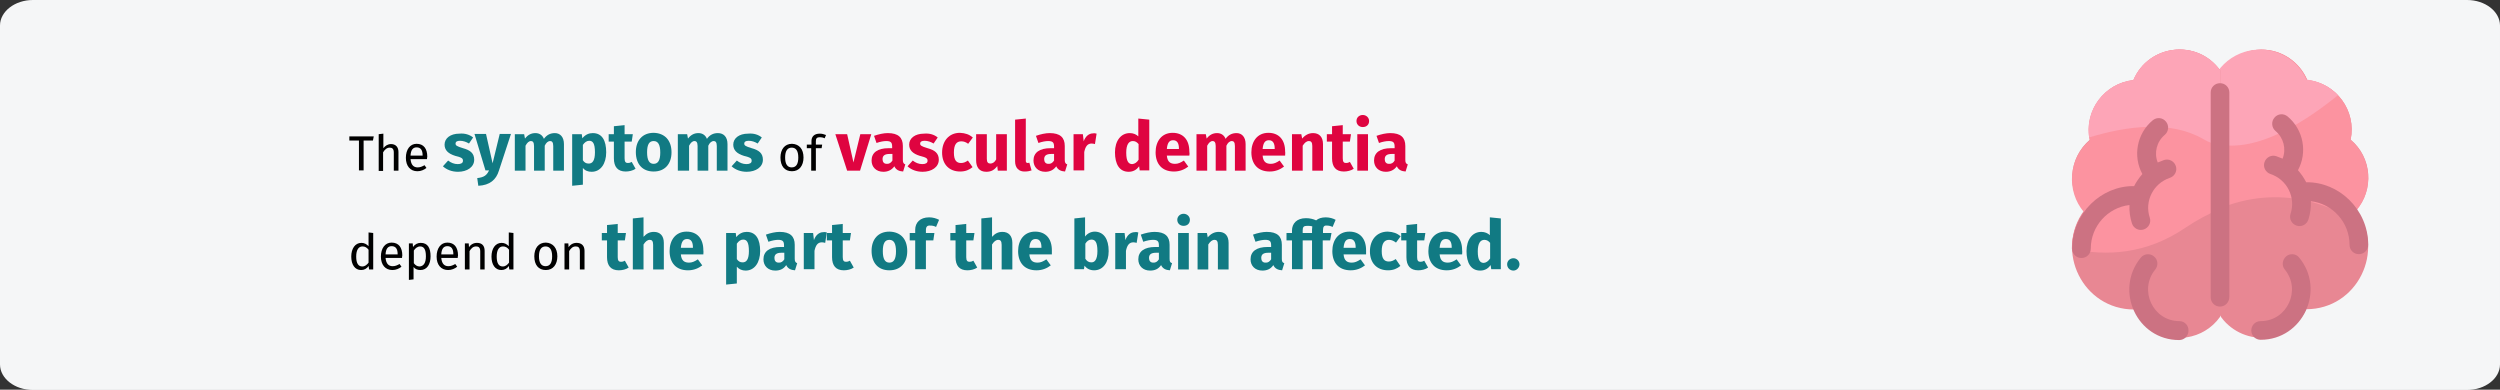 <?xml version="1.0" encoding="UTF-8"?>
<svg xmlns="http://www.w3.org/2000/svg" xmlns:xlink="http://www.w3.org/1999/xlink" version="1.0" id="Ebene_1" x="0px" y="0px" viewBox="0 0 911 142" style="enable-background:new 0 0 911 142;" xml:space="preserve">
<rect x="0" y="0" width="911" height="142" fill="#333333" stroke="none"/>
<style type="text/css">
	.st0{fill:#F5F6F7;}
	.st1{fill:#E88793;}
	.st2{fill:#FC93A0;}
	.st3{fill:#FDA5B7;}
	.st4{fill:#CC7282;}
	.st5{fill:none;}
	.st6{fill:#117A83;}
	.st7{fill:#DF0440;}
</style>
<g id="Page-1">
	<g id="vorlage" transform="translate(2, -98744)">
		<g id="vaskulaere-demenz-symptome" transform="translate(-2, 98744)">
			<g id="Mask">
				<path id="path-1" class="st0" d="M12,0h887c6.6,0,12,4.2,12,9.3v123.5c0,5.1-5.4,9.3-12,9.3H12c-6.6,0-12-4.2-12-9.3V9.3      C0,4.2,5.4,0,12,0z"></path>
				<g id="brain" transform="translate(754.975, 18.082)">
					<path id="Path_35_" class="st1" d="M101.6,32.8c2.2-10.6-5.3-20.6-15.8-21.7C83,4.5,76.5,0,69.1,0C59.1,0,51,8.2,51,18.2v68.6       c0,15.1,17.2,23.5,29,14.5c2.3-1.8,4.2-4.1,5.4-6.7c18.7,0,29-21.4,18.2-36.1C110.2,51,109.4,39.3,101.6,32.8L101.6,32.8z"></path>
					<path id="Path_36_" class="st2" d="M106.9,65c-0.7-2.3-1.8-4.4-3.3-6.3c6.6-7.6,5.7-19.3-2-25.8c2.2-10.7-5.3-20.7-15.8-21.8       C83,4.5,76.5,0,69.2,0c-10,0-18.1,8.2-18.1,18.2v40.9C73.8,48.4,94.5,55.7,106.9,65L106.9,65z"></path>
					<path id="Path_37_" class="st3" d="M68.5,0C58.3,0,50,8.1,50,18v15.5c14.2,5.5,32.7-5.3,47-16.9c-3-3.1-7-5.2-11.6-5.7       C82.7,4.4,76,0,68.5,0L68.5,0z"></path>
					<path id="Path_38_" class="st1" d="M54.1,7.6C45.7-4.1,28-1.9,22.5,11.1C12,12.2,4.4,22.2,6.6,32.8C-1.2,39.4-2,51,4.5,58.6       C-6.4,73.3,4,94.7,22.7,94.7c0.2,0,1.4,3.6,5.5,6.7c8.1,6.1,19.8,4.4,25.8-4L54.1,7.6L54.1,7.6z"></path>
					<path id="Path_39_" class="st2" d="M41.4,64.9c4.3-2.9,8.5-5.1,12.6-6.8V7.7c-8.4-11.8-26.1-9.6-31.6,3.5       C11.9,12.3,4.3,22.4,6.5,33.1c-7.8,6.6-8.6,18.4-2.1,26.1C1.6,63.1,0,67.7,0,72.6C12.4,75.3,27,74.7,41.4,64.9L41.4,64.9z"></path>
					<path id="Path_40_" class="st3" d="M22.4,11.1C12.2,12.2,4.7,21.6,6.3,32c14.1-4.3,29.9-6.2,41.6,0.6c2,1.2,4.1,1.9,6.2,2.4       V7.6C45.7-4.1,27.9-1.9,22.4,11.1z"></path>
					<g id="Group_2_" transform="translate(0.1, 12.235)">
						<path id="Path_41_" class="st4" d="M39.1,86.7c-9.7,0-14.9-11.4-8.8-18.8c1.2-1.5,1-3.6-0.5-4.8c-1.4-1.2-3.6-1-4.8,0.5        c-9.7,11.9-1.4,30,14,30c1.9,0,3.4-1.5,3.4-3.4C42.5,88.3,41,86.7,39.1,86.7z"></path>
						<path id="Path_42_" class="st4" d="M21.8,51.1c0.6,1.8,2.5,2.8,4.3,2.2c1.8-0.6,2.8-2.5,2.2-4.3c-2-6,1.3-12.5,7.3-14.5        c1.8-0.6,2.8-2.5,2.2-4.3c-0.6-1.8-2.5-2.8-4.3-2.2c-0.8,0.3-1.5,0.6-2.3,0.9c-1.4-3.5-0.4-7.6,2.6-10.1        c1.4-1.2,1.6-3.4,0.4-4.8c-1.2-1.5-3.3-1.7-4.8-0.5c-5.9,4.9-7.3,13.2-3.8,19.6c-1.2,1.4-2.2,2.8-3,4.4        C10.7,37.3,0,47.4,0,60.3c0,1.9,1.5,3.4,3.4,3.4s3.4-1.5,3.4-3.4c0-8.2,6.2-15,14.1-15.9C20.8,46.7,21.1,48.9,21.8,51.1        L21.8,51.1z"></path>
						<path id="Path_42_-Copy" class="st4" d="M86.1,49.7c-0.6,1.8-2.5,2.8-4.3,2.2c-1.8-0.6-2.8-2.5-2.2-4.3c2-6-1.3-12.5-7.3-14.5        c-1.8-0.6-2.8-2.5-2.2-4.3s2.5-2.8,4.3-2.2c0.8,0.3,1.5,0.6,2.3,0.9c1.4-3.5,0.4-7.6-2.6-10.1c-1.4-1.2-1.6-3.4-0.4-4.8        c1.2-1.5,3.3-1.7,4.8-0.5c5.9,4.9,7.3,13.2,3.8,19.6c1.2,1.4,2.2,2.8,3,4.4c11.9-0.2,22.6,9.9,22.6,22.8        c0,1.9-1.5,3.4-3.4,3.4s-3.4-1.5-3.4-3.4c0-8.2-6.2-15-14.1-15.9C87.1,45.3,86.8,47.5,86.1,49.7L86.1,49.7z"></path>
						<path id="Path_43_" class="st4" d="M78,63.1c-1.4,1.2-1.7,3.4-0.5,4.8c6.1,7.4,0.9,18.8-8.8,18.8c-1.9,0-3.4,1.5-3.4,3.4        s1.5,3.4,3.4,3.4c15.4,0,23.8-18.2,14-30C81.6,62.1,79.4,61.9,78,63.1L78,63.1z"></path>
						<line id="Path_44_" class="st5" x1="53.9" y1="3.4" x2="53.9" y2="78"></line>
						<path id="Path_45_" class="st4" d="M53.9,81.4c-1.9,0-3.4-1.5-3.4-3.4V3.4C50.5,1.5,52,0,53.9,0c1.9,0,3.4,1.5,3.4,3.4v74.5        C57.3,79.8,55.8,81.4,53.9,81.4L53.9,81.4z"></path>
					</g>
				</g>
			</g>
		</g>
	</g>
</g>
<g>
	<g>
		<path d="M135.9,51.2h-3.4v10.9h-1.7V51.2h-3.5v-1.5h8.9L135.9,51.2z"></path>
		<path d="M145.2,55.4v6.8h-1.7v-6.6c0-1.4-0.6-1.8-1.5-1.8c-1,0-1.8,0.7-2.4,1.7v6.8H138V48.9l1.7-0.2V54c0.7-0.9,1.6-1.5,2.8-1.5    C144.2,52.5,145.2,53.6,145.2,55.4z"></path>
		<path d="M155.6,58h-6c0.2,2.2,1.2,3,2.6,3c0.9,0,1.6-0.3,2.5-0.8l0.7,1c-0.9,0.7-2,1.2-3.3,1.2c-2.6,0-4.2-1.9-4.2-4.9    c0-3,1.5-5.1,3.9-5.1c2.6,0,3.9,1.8,3.9,4.7C155.6,57.5,155.6,57.8,155.6,58z M154,56.6c0-1.9-0.7-2.9-2.2-2.9    c-1.3,0-2.1,0.9-2.2,3h4.4V56.6z"></path>
		<path class="st6" d="M172.4,50.1l-1.5,2.2c-1-0.6-2.1-1-3.3-1c-1.1,0-1.6,0.4-1.6,1c0,0.7,0.4,1,2.7,1.7c2.6,0.7,4.1,1.8,4.1,4.2    c0,2.7-2.6,4.4-5.9,4.4c-2.3,0-4.2-0.8-5.5-2l1.9-2.1c1,0.8,2.2,1.3,3.5,1.3c1.2,0,1.9-0.4,1.9-1.2c0-0.9-0.4-1.2-2.8-1.8    c-2.6-0.8-3.9-2.1-3.9-4.1c0-2.3,2.1-4,5.4-4C169.4,48.5,171.2,49.1,172.4,50.1z"></path>
		<path class="st6" d="M181.8,62.2c-1,3.3-3.3,5.3-7.5,5.5l-0.4-2.8c2.6-0.3,3.5-1.1,4.3-2.8h-1.3l-4-13.3h4.2l2.4,10.7l2.6-10.7    h4.1L181.8,62.2z"></path>
		<path class="st6" d="M205.5,52.5v9.7h-3.9v-9c0-1.4-0.5-1.8-1.1-1.8c-0.8,0-1.5,0.6-2,1.7v9.1h-3.9v-9c0-1.4-0.5-1.8-1.1-1.8    c-0.8,0-1.4,0.6-2,1.7v9.1h-3.9V48.9h3.4l0.3,1.6c1-1.3,2.2-2,3.8-2c1.5,0,2.6,0.8,3.1,2.1c1-1.4,2.3-2.1,4-2.1    C204.1,48.5,205.5,49.9,205.5,52.5z"></path>
		<path class="st6" d="M220.9,55.5c0,4.1-2,7.1-5.3,7.1c-1.3,0-2.4-0.4-3.2-1.4v6.1l-3.9,0.4V48.9h3.5l0.2,1.5    c1.1-1.4,2.5-1.9,3.8-1.9C219.4,48.5,220.9,51.2,220.9,55.5z M216.8,55.5c0-3.3-0.8-4.2-2.1-4.2c-0.9,0-1.7,0.6-2.3,1.5v5.6    c0.5,0.8,1.2,1.2,2,1.2C215.9,59.7,216.8,58.5,216.8,55.5z"></path>
		<path class="st6" d="M231.6,61.5c-1,0.7-2.4,1-3.6,1c-2.9,0-4.3-1.7-4.3-4.8v-6.1h-1.9v-2.7h1.9V46l3.9-0.4v3.3h3l-0.4,2.7h-2.6    v6.1c0,1.3,0.4,1.7,1.2,1.7c0.5,0,0.9-0.1,1.4-0.4L231.6,61.5z"></path>
		<path class="st6" d="M244.7,55.5c0,4.2-2.4,7-6.5,7c-4,0-6.5-2.6-6.5-7.1c0-4.2,2.4-7,6.5-7C242.2,48.5,244.7,51.1,244.7,55.5z     M235.8,55.5c0,2.9,0.8,4.2,2.4,4.2s2.4-1.3,2.4-4.1c0-2.9-0.8-4.2-2.4-4.2S235.8,52.6,235.8,55.5z"></path>
		<path class="st6" d="M265.1,52.5v9.7h-3.9v-9c0-1.4-0.5-1.8-1.1-1.8c-0.8,0-1.5,0.6-2,1.7v9.1h-3.9v-9c0-1.4-0.5-1.8-1.1-1.8    c-0.8,0-1.4,0.6-2,1.7v9.1H247V48.9h3.4l0.3,1.6c1-1.3,2.2-2,3.8-2c1.5,0,2.6,0.8,3.1,2.1c1-1.4,2.3-2.1,4-2.1    C263.7,48.5,265.1,49.9,265.1,52.5z"></path>
		<path class="st6" d="M277.6,50.1l-1.5,2.2c-1-0.6-2.1-1-3.3-1c-1.1,0-1.6,0.4-1.6,1c0,0.7,0.4,1,2.7,1.7c2.6,0.7,4.1,1.8,4.1,4.2    c0,2.7-2.6,4.4-5.9,4.4c-2.3,0-4.2-0.8-5.5-2l1.9-2.1c1,0.8,2.2,1.3,3.5,1.3c1.2,0,1.9-0.4,1.9-1.2c0-0.9-0.4-1.2-2.8-1.8    c-2.6-0.8-3.9-2.1-3.9-4.1c0-2.3,2.1-4,5.4-4C274.7,48.5,276.4,49.1,277.6,50.1z"></path>
		<path d="M292.8,57.4c0,2.9-1.5,5-4.2,5c-2.7,0-4.2-1.9-4.2-5c0-2.9,1.5-5,4.2-5C291.3,52.5,292.8,54.4,292.8,57.4z M286.1,57.4    c0,2.5,0.9,3.6,2.4,3.6c1.6,0,2.4-1.2,2.4-3.6c0-2.5-0.9-3.6-2.4-3.6C287,53.8,286.1,54.9,286.1,57.4z"></path>
		<path d="M297.3,51.4v1.3h2.3l-0.2,1.3h-2.1v8.2h-1.7v-8.2H294v-1.3h1.7v-1.3c0-1.6,1-2.7,3-2.7c0.9,0,1.5,0.2,2.3,0.5l-0.5,1.2    c-0.6-0.3-1.2-0.4-1.7-0.4C297.7,50,297.3,50.4,297.3,51.4z"></path>
		<path class="st7" d="M313.4,62.2h-4.7l-4.3-13.3h4.3l2.3,10.3l2.5-10.3h4L313.4,62.2z"></path>
		<path class="st7" d="M329.9,59.9l-0.8,2.6c-1.5-0.1-2.6-0.6-3.2-1.9c-1,1.4-2.4,2-4,2c-2.6,0-4.3-1.7-4.3-4.1    c0-2.9,2.2-4.5,6.2-4.5h1.3v-0.6c0-1.6-0.6-2-2.2-2c-0.8,0-2.1,0.2-3.5,0.7l-0.9-2.6c1.7-0.6,3.5-1,5-1c3.8,0,5.5,1.6,5.5,4.7v5.1    C329,59.3,329.3,59.7,329.9,59.9z M325.2,58.5v-2.4h-1c-1.8,0-2.6,0.6-2.6,1.9c0,1,0.5,1.7,1.5,1.7    C324,59.8,324.7,59.3,325.2,58.5z"></path>
		<path class="st7" d="M341.7,50.1l-1.5,2.2c-1-0.6-2.1-1-3.3-1c-1.1,0-1.6,0.4-1.6,1c0,0.7,0.4,1,2.7,1.7c2.6,0.7,4.1,1.8,4.1,4.2    c0,2.7-2.6,4.4-5.9,4.4c-2.3,0-4.2-0.8-5.5-2l1.9-2.1c1,0.8,2.2,1.3,3.5,1.3c1.2,0,1.9-0.4,1.9-1.2c0-0.9-0.4-1.2-2.8-1.8    c-2.6-0.8-3.9-2.1-3.9-4.1c0-2.3,2.1-4,5.4-4C338.8,48.5,340.5,49.1,341.7,50.1z"></path>
		<path class="st7" d="M354.5,50.1l-1.7,2.3c-0.8-0.6-1.6-0.9-2.5-0.9c-1.7,0-2.7,1.1-2.7,4.1c0,2.9,1,3.8,2.6,3.8    c0.9,0,1.6-0.3,2.5-0.9l1.7,2.4c-1.2,1-2.6,1.6-4.5,1.6c-4.1,0-6.6-2.7-6.6-6.9c0-4.2,2.5-7.2,6.5-7.2    C351.8,48.5,353.2,49,354.5,50.1z"></path>
		<path class="st7" d="M367,62.2h-3.4l-0.2-1.7c-1,1.4-2.2,2.1-4,2.1c-2.5,0-3.7-1.6-3.7-4.2v-9.5h3.9v9c0,1.3,0.5,1.7,1.3,1.7    c0.8,0,1.6-0.5,2.1-1.5v-9.2h3.9V62.2z"></path>
		<path class="st7" d="M369.9,58.8V43.6l3.9-0.4v15.4c0,0.5,0.2,0.8,0.7,0.8c0.2,0,0.5-0.1,0.6-0.1l0.8,2.8    c-0.6,0.2-1.4,0.4-2.4,0.4C371.3,62.6,369.9,61.2,369.9,58.8z"></path>
		<path class="st7" d="M388.9,59.9l-0.8,2.6c-1.5-0.1-2.6-0.6-3.2-1.9c-1,1.4-2.4,2-4,2c-2.6,0-4.3-1.7-4.3-4.1    c0-2.9,2.2-4.5,6.2-4.5h1.3v-0.6c0-1.6-0.6-2-2.2-2c-0.8,0-2.1,0.2-3.5,0.7l-0.9-2.6c1.7-0.6,3.5-1,5-1c3.8,0,5.5,1.6,5.5,4.7v5.1    C388,59.3,388.3,59.7,388.9,59.9z M384.1,58.5v-2.4h-1c-1.8,0-2.6,0.6-2.6,1.9c0,1,0.5,1.7,1.5,1.7    C382.9,59.8,383.6,59.3,384.1,58.5z"></path>
		<path class="st7" d="M399.6,48.7l-0.6,3.8c-0.4-0.1-0.8-0.2-1.2-0.2c-1.6,0-2.3,1.2-2.7,3.1v6.7h-3.9V48.9h3.4l0.3,2.6    c0.6-1.8,1.9-2.9,3.4-2.9C398.8,48.5,399.2,48.6,399.6,48.7z"></path>
		<path class="st7" d="M418.8,43.6v18.5h-3.5l-0.2-1.5c-0.8,1.1-2,2-3.8,2c-3.4,0-5-2.8-5-7.1c0-4.1,2.1-7,5.4-7    c1.3,0,2.4,0.5,3.1,1.2v-6.5L418.8,43.6z M414.9,58.2v-5.7c-0.6-0.7-1.2-1.1-2.1-1.1c-1.4,0-2.4,1.2-2.4,4.2    c0,3.3,0.9,4.2,2.2,4.2C413.5,59.7,414.3,59.2,414.9,58.2z"></path>
		<path class="st7" d="M433.4,56.7h-8.2c0.2,2.4,1.4,3,3,3c1.1,0,2-0.4,3.2-1.2l1.6,2.2c-1.3,1-3,1.8-5.2,1.8c-4.4,0-6.7-2.8-6.7-7    c0-4,2.2-7.1,6.2-7.1c3.8,0,6.1,2.5,6.1,6.8C433.5,55.7,433.5,56.3,433.4,56.7z M429.6,54.1c0-1.8-0.6-3-2.1-3    c-1.3,0-2.1,0.8-2.3,3.2h4.4V54.1z"></path>
		<path class="st7" d="M453.9,52.5v9.7h-3.9v-9c0-1.4-0.5-1.8-1.1-1.8c-0.8,0-1.5,0.6-2,1.7v9.1h-3.9v-9c0-1.4-0.5-1.8-1.1-1.8    c-0.8,0-1.4,0.6-2,1.7v9.1h-3.9V48.9h3.4l0.3,1.6c1-1.3,2.2-2,3.8-2c1.5,0,2.6,0.8,3.1,2.1c1-1.4,2.3-2.1,4-2.1    C452.5,48.5,453.9,49.9,453.9,52.5z"></path>
		<path class="st7" d="M468.3,56.7h-8.2c0.2,2.4,1.4,3,3,3c1.1,0,2-0.4,3.2-1.2l1.6,2.2c-1.3,1-3,1.8-5.2,1.8c-4.4,0-6.7-2.8-6.7-7    c0-4,2.2-7.1,6.2-7.1c3.8,0,6.1,2.5,6.1,6.8C468.4,55.7,468.3,56.3,468.3,56.7z M464.5,54.1c0-1.8-0.6-3-2.1-3    c-1.3,0-2.1,0.8-2.3,3.2h4.4V54.1z"></path>
		<path class="st7" d="M482.1,52.5v9.7h-3.9v-9c0-1.4-0.5-1.8-1.2-1.8c-0.9,0-1.6,0.6-2.3,1.7v9.1h-3.9V48.9h3.4l0.3,1.6    c1.1-1.3,2.4-2,4-2C480.7,48.5,482.1,49.9,482.1,52.5z"></path>
		<path class="st7" d="M493.3,61.5c-1,0.7-2.4,1-3.6,1c-2.9,0-4.3-1.7-4.3-4.8v-6.1h-1.9v-2.7h1.9V46l3.9-0.4v3.3h3l-0.4,2.7h-2.6    v6.1c0,1.3,0.4,1.7,1.2,1.7c0.5,0,0.9-0.1,1.4-0.4L493.3,61.5z"></path>
		<path class="st7" d="M498.9,44.1c0,1.3-0.9,2.2-2.3,2.2c-1.4,0-2.3-1-2.3-2.2c0-1.3,1-2.2,2.3-2.2    C497.9,41.9,498.9,42.9,498.9,44.1z M498.5,62.2h-3.9V48.9h3.9V62.2z"></path>
		<path class="st7" d="M513,59.9l-0.8,2.6c-1.5-0.1-2.6-0.6-3.2-1.9c-1,1.4-2.4,2-4,2c-2.6,0-4.3-1.7-4.3-4.1c0-2.9,2.2-4.5,6.2-4.5    h1.3v-0.6c0-1.6-0.6-2-2.2-2c-0.8,0-2.1,0.2-3.5,0.7l-0.9-2.6c1.7-0.6,3.5-1,5-1c3.8,0,5.5,1.6,5.5,4.7v5.1    C512.1,59.3,512.4,59.7,513,59.9z M508.2,58.5v-2.4h-1c-1.8,0-2.6,0.6-2.6,1.9c0,1,0.5,1.7,1.5,1.7    C507,59.8,507.8,59.3,508.2,58.5z"></path>
		<path d="M136,84.9v13.3h-1.5l-0.2-1.3c-0.6,1-1.6,1.5-2.7,1.5c-2.3,0-3.6-2-3.6-4.9c0-2.9,1.4-5,3.7-5c1.1,0,1.9,0.5,2.6,1.2v-5    L136,84.9z M134.3,95.7V91c-0.6-0.8-1.3-1.2-2.2-1.2c-1.4,0-2.3,1.2-2.3,3.7c0,2.5,0.8,3.6,2.2,3.6    C133,97.1,133.7,96.5,134.3,95.7z"></path>
		<path d="M146.5,94h-6c0.2,2.2,1.2,3,2.6,3c0.9,0,1.6-0.3,2.5-0.8l0.7,1c-0.9,0.7-2,1.2-3.3,1.2c-2.6,0-4.2-1.9-4.2-4.9    c0-3,1.5-5.1,3.9-5.1c2.6,0,3.9,1.8,3.9,4.7C146.5,93.5,146.5,93.8,146.5,94z M144.9,92.6c0-1.9-0.7-2.9-2.2-2.9    c-1.3,0-2.1,0.9-2.2,3h4.4V92.6z"></path>
		<path d="M156.9,93.4c0,2.9-1.3,5-3.7,5c-1,0-1.9-0.3-2.5-1.1v4.5l-1.7,0.2V88.7h1.4l0.1,1.3c0.7-1,1.7-1.5,2.8-1.5    C155.9,88.5,156.9,90.4,156.9,93.4z M155.2,93.4c0-2.5-0.7-3.6-2.1-3.6c-1,0-1.8,0.7-2.3,1.5v4.6c0.5,0.7,1.2,1.2,2.1,1.2    C154.3,97,155.2,95.9,155.2,93.4z"></path>
		<path d="M166.8,94h-6c0.2,2.2,1.2,3,2.6,3c0.9,0,1.6-0.3,2.5-0.8l0.7,1c-0.9,0.7-2,1.2-3.3,1.2c-2.6,0-4.2-1.9-4.2-4.9    c0-3,1.5-5.1,3.9-5.1c2.6,0,3.9,1.8,3.9,4.7C166.8,93.5,166.8,93.8,166.8,94z M165.2,92.6c0-1.9-0.7-2.9-2.2-2.9    c-1.3,0-2.1,0.9-2.2,3h4.4V92.6z"></path>
		<path d="M176.6,91.4v6.8H175v-6.6c0-1.4-0.6-1.8-1.5-1.8c-1.1,0-1.8,0.7-2.4,1.7v6.7h-1.7v-9.5h1.4l0.1,1.4c0.6-1,1.7-1.6,2.9-1.6    C175.6,88.5,176.6,89.5,176.6,91.4z"></path>
		<path d="M187.1,84.9v13.3h-1.5l-0.2-1.3c-0.6,1-1.6,1.5-2.7,1.5c-2.3,0-3.6-2-3.6-4.9c0-2.9,1.4-5,3.7-5c1.1,0,1.9,0.5,2.6,1.2v-5    L187.1,84.9z M185.5,95.7V91c-0.6-0.8-1.3-1.2-2.2-1.2c-1.4,0-2.3,1.2-2.3,3.7c0,2.5,0.8,3.6,2.2,3.6    C184.2,97.1,184.9,96.5,185.5,95.7z"></path>
		<path d="M203.1,93.4c0,2.9-1.5,5-4.2,5c-2.7,0-4.2-1.9-4.2-5c0-2.9,1.5-5,4.2-5C201.5,88.5,203.1,90.4,203.1,93.4z M196.4,93.4    c0,2.5,0.9,3.6,2.4,3.6c1.6,0,2.4-1.2,2.4-3.6c0-2.5-0.9-3.6-2.4-3.6C197.3,89.8,196.4,90.9,196.4,93.4z"></path>
		<path d="M213,91.4v6.8h-1.7v-6.6c0-1.4-0.6-1.8-1.5-1.8c-1.1,0-1.8,0.7-2.4,1.7v6.7h-1.7v-9.5h1.4l0.1,1.4c0.6-1,1.7-1.6,2.9-1.6    C211.9,88.5,213,89.5,213,91.4z"></path>
		<path class="st6" d="M229.1,97.5c-1,0.7-2.4,1-3.6,1c-2.9,0-4.3-1.7-4.3-4.8v-6.1h-1.9v-2.7h1.9V82l3.9-0.4v3.3h3l-0.4,2.7h-2.6    v6.1c0,1.3,0.4,1.7,1.2,1.7c0.5,0,0.9-0.1,1.4-0.4L229.1,97.5z"></path>
		<path class="st6" d="M241.9,88.5v9.7h-3.9v-9c0-1.4-0.5-1.8-1.2-1.8c-0.9,0-1.6,0.6-2.3,1.7v9.1h-3.9V79.6l3.9-0.4v7.1    c1.1-1.2,2.2-1.8,3.8-1.8C240.5,84.5,241.9,85.9,241.9,88.5z"></path>
		<path class="st6" d="M256.3,92.7h-8.2c0.2,2.4,1.4,3,3,3c1.1,0,2-0.4,3.2-1.2l1.6,2.2c-1.3,1-3,1.8-5.2,1.8c-4.4,0-6.7-2.8-6.7-7    c0-4,2.2-7.1,6.2-7.1c3.8,0,6.1,2.5,6.1,6.8C256.4,91.7,256.3,92.3,256.3,92.7z M252.5,90.1c0-1.8-0.6-3-2.1-3    c-1.3,0-2.1,0.8-2.3,3.2h4.4V90.1z"></path>
		<path class="st6" d="M277,91.5c0,4.1-2,7.1-5.3,7.1c-1.3,0-2.4-0.5-3.2-1.4v6.1l-3.9,0.4V84.9h3.5l0.2,1.5    c1.1-1.4,2.5-1.9,3.8-1.9C275.5,84.5,277,87.2,277,91.5z M272.9,91.5c0-3.3-0.8-4.2-2.1-4.2c-0.9,0-1.7,0.6-2.3,1.5v5.6    c0.5,0.8,1.2,1.2,2,1.2C272,95.7,272.9,94.5,272.9,91.5z"></path>
		<path class="st6" d="M290.5,95.9l-0.8,2.6c-1.5-0.1-2.6-0.6-3.2-1.9c-1,1.5-2.4,2-4,2c-2.6,0-4.3-1.7-4.3-4.1    c0-2.9,2.2-4.5,6.2-4.5h1.3v-0.6c0-1.6-0.6-2-2.2-2c-0.8,0-2.1,0.2-3.5,0.7l-0.9-2.6c1.7-0.6,3.5-1,5-1c3.8,0,5.5,1.6,5.5,4.7v5.1    C289.6,95.3,289.9,95.7,290.5,95.9z M285.8,94.5v-2.4h-1c-1.8,0-2.6,0.6-2.6,1.9c0,1,0.5,1.7,1.5,1.7    C284.6,95.8,285.3,95.3,285.8,94.5z"></path>
		<path class="st6" d="M301.3,84.7l-0.6,3.8c-0.4-0.1-0.8-0.2-1.2-0.2c-1.6,0-2.3,1.2-2.7,3.1v6.7h-3.9V84.9h3.4l0.3,2.6    c0.6-1.8,1.9-2.9,3.4-2.9C300.5,84.5,300.8,84.6,301.3,84.7z"></path>
		<path class="st6" d="M311.1,97.5c-1,0.7-2.4,1-3.6,1c-2.9,0-4.3-1.7-4.3-4.8v-6.1h-1.9v-2.7h1.9V82l3.9-0.4v3.3h3l-0.4,2.7h-2.6    v6.1c0,1.3,0.4,1.7,1.2,1.7c0.5,0,0.9-0.1,1.4-0.4L311.1,97.5z"></path>
		<path class="st6" d="M330.6,91.5c0,4.2-2.4,7-6.5,7c-4,0-6.5-2.6-6.5-7.1c0-4.2,2.4-7,6.5-7C328.2,84.5,330.6,87.1,330.6,91.5z     M321.7,91.5c0,2.9,0.8,4.2,2.4,4.2s2.4-1.3,2.4-4.1c0-2.9-0.8-4.2-2.4-4.2S321.7,88.6,321.7,91.5z"></path>
		<path class="st6" d="M337.4,83.9v1h3.1l-0.4,2.7h-2.7v10.5h-3.9V87.6h-2v-2.7h2v-1.2c0-2.5,1.7-4.5,5.1-4.5c1.4,0,2.6,0.4,3.6,0.9    l-1.1,2.6c-0.7-0.4-1.5-0.5-2.1-0.5C337.9,82.1,337.4,82.6,337.4,83.9z"></path>
		<path class="st6" d="M356.1,97.5c-1,0.7-2.4,1-3.6,1c-2.9,0-4.3-1.7-4.3-4.8v-6.1h-1.9v-2.7h1.9V82l3.9-0.4v3.3h3l-0.4,2.7h-2.6    v6.1c0,1.3,0.4,1.7,1.2,1.7c0.5,0,0.9-0.1,1.4-0.4L356.1,97.5z"></path>
		<path class="st6" d="M368.9,88.5v9.7h-3.9v-9c0-1.4-0.5-1.8-1.2-1.8c-0.9,0-1.6,0.6-2.3,1.7v9.1h-3.9V79.6l3.9-0.4v7.1    c1.1-1.2,2.2-1.8,3.8-1.8C367.5,84.5,368.9,85.9,368.9,88.5z"></path>
		<path class="st6" d="M383.3,92.7h-8.2c0.2,2.4,1.4,3,3,3c1.1,0,2-0.4,3.2-1.2l1.6,2.2c-1.3,1-3,1.8-5.2,1.8c-4.4,0-6.7-2.8-6.7-7    c0-4,2.2-7.1,6.2-7.1c3.8,0,6.1,2.5,6.1,6.8C383.3,91.7,383.3,92.3,383.3,92.7z M379.5,90.1c0-1.8-0.6-3-2.1-3    c-1.3,0-2.1,0.8-2.3,3.2h4.4V90.1z"></path>
		<path class="st6" d="M404,91.5c0,4.1-2,7-5.3,7c-1.5,0-2.7-0.6-3.5-1.7l-0.2,1.3h-3.5V79.6l3.9-0.4v7c0.8-1.1,2.1-1.8,3.6-1.8    C402.2,84.5,404,87.1,404,91.5z M399.9,91.5c0-3.4-0.9-4.2-2.2-4.2c-0.9,0-1.7,0.6-2.2,1.5v5.5c0.5,0.8,1.2,1.3,2.1,1.3    C398.9,95.7,399.9,94.6,399.9,91.5z"></path>
		<path class="st6" d="M414.8,84.7l-0.6,3.8c-0.4-0.1-0.8-0.2-1.2-0.2c-1.6,0-2.3,1.2-2.7,3.1v6.7h-3.9V84.9h3.4l0.3,2.6    c0.6-1.8,1.9-2.9,3.4-2.9C414,84.5,414.4,84.6,414.8,84.7z"></path>
		<path class="st6" d="M427.1,95.9l-0.8,2.6c-1.5-0.1-2.6-0.6-3.2-1.9c-1,1.5-2.4,2-4,2c-2.6,0-4.3-1.7-4.3-4.1    c0-2.9,2.2-4.5,6.2-4.5h1.3v-0.6c0-1.6-0.6-2-2.2-2c-0.8,0-2.1,0.2-3.5,0.7l-0.9-2.6c1.7-0.6,3.5-1,5-1c3.8,0,5.5,1.6,5.5,4.7v5.1    C426.2,95.3,426.4,95.7,427.1,95.9z M422.3,94.5v-2.4h-1c-1.8,0-2.6,0.6-2.6,1.9c0,1,0.5,1.7,1.5,1.7    C421.1,95.8,421.8,95.3,422.3,94.5z"></path>
		<path class="st6" d="M433.6,80.1c0,1.3-0.9,2.2-2.3,2.2c-1.4,0-2.3-1-2.3-2.2s1-2.2,2.3-2.2C432.6,77.9,433.6,78.9,433.6,80.1z     M433.2,98.2h-3.9V84.9h3.9V98.2z"></path>
		<path class="st6" d="M447.7,88.5v9.7h-3.9v-9c0-1.4-0.5-1.8-1.2-1.8c-0.9,0-1.6,0.6-2.3,1.7v9.1h-3.9V84.9h3.4l0.3,1.6    c1.1-1.3,2.4-2,4-2C446.4,84.5,447.7,85.9,447.7,88.5z"></path>
		<path class="st6" d="M468,95.9l-0.8,2.6c-1.5-0.1-2.6-0.6-3.2-1.9c-1,1.5-2.4,2-4,2c-2.6,0-4.3-1.7-4.3-4.1c0-2.9,2.2-4.5,6.2-4.5    h1.3v-0.6c0-1.6-0.6-2-2.2-2c-0.8,0-2.1,0.2-3.5,0.7l-0.9-2.6c1.7-0.6,3.5-1,5-1c3.8,0,5.5,1.6,5.5,4.7v5.1    C467.1,95.3,467.3,95.7,468,95.9z M463.2,94.5v-2.4h-1c-1.8,0-2.6,0.6-2.6,1.9c0,1,0.5,1.7,1.5,1.7    C462,95.8,462.7,95.3,463.2,94.5z"></path>
		<path class="st6" d="M482.1,83.9v1h3.1l-0.5,2.7h-2.7v10.5h-3.9V87.6h-3.4v10.5h-3.9V87.6h-2v-2.7h2V84c0-2.5,1.7-4.5,5.1-4.5    c1.4,0,2.6,0.3,3.7,0.8c0.8-0.7,2-1.1,3.5-1.1c1.4,0,2.7,0.4,3.6,0.9l-1.1,2.6c-0.8-0.4-1.5-0.5-2.1-0.5    C482.5,82.1,482.1,82.6,482.1,83.9z M478.1,83.7c0-0.4,0.1-0.8,0.1-1.2c-0.6-0.2-1.2-0.2-1.9-0.2c-1.2,0-1.6,0.4-1.6,1.6v1h3.4    V83.7z"></path>
		<path class="st6" d="M497.8,92.7h-8.2c0.2,2.4,1.4,3,3,3c1.1,0,2-0.4,3.2-1.2l1.6,2.2c-1.3,1-3,1.8-5.2,1.8c-4.4,0-6.7-2.8-6.7-7    c0-4,2.2-7.1,6.2-7.1c3.8,0,6.1,2.5,6.1,6.8C497.8,91.7,497.8,92.3,497.8,92.7z M494,90.1c0-1.8-0.6-3-2.1-3    c-1.3,0-2.1,0.8-2.3,3.2h4.4V90.1z"></path>
		<path class="st6" d="M510.4,86.1l-1.7,2.3c-0.8-0.6-1.6-1-2.5-1c-1.7,0-2.7,1.2-2.7,4.1c0,2.9,1,3.8,2.6,3.8    c0.9,0,1.6-0.3,2.5-0.9l1.7,2.5c-1.2,1-2.6,1.6-4.5,1.6c-4.1,0-6.6-2.7-6.6-6.9c0-4.2,2.5-7.2,6.5-7.2    C507.7,84.5,509.1,85,510.4,86.1z"></path>
		<path class="st6" d="M520.4,97.5c-1,0.7-2.4,1-3.6,1c-2.9,0-4.3-1.7-4.3-4.8v-6.1h-1.9v-2.7h1.9V82l3.9-0.4v3.3h3l-0.4,2.7h-2.6    v6.1c0,1.3,0.4,1.7,1.2,1.7c0.5,0,0.9-0.1,1.4-0.4L520.4,97.5z"></path>
		<path class="st6" d="M532.8,92.7h-8.2c0.2,2.4,1.4,3,3,3c1.1,0,2-0.4,3.2-1.2l1.6,2.2c-1.3,1-3,1.8-5.2,1.8c-4.4,0-6.7-2.8-6.7-7    c0-4,2.2-7.1,6.2-7.1c3.8,0,6.1,2.5,6.1,6.8C532.9,91.7,532.8,92.3,532.8,92.7z M529,90.1c0-1.8-0.6-3-2.1-3    c-1.3,0-2.1,0.8-2.3,3.2h4.4V90.1z"></path>
		<path class="st6" d="M546.9,79.6v18.5h-3.5l-0.2-1.5c-0.8,1.1-2,2-3.8,2c-3.4,0-5-2.8-5-7.1c0-4.1,2.1-7,5.4-7    c1.3,0,2.4,0.5,3.1,1.2v-6.5L546.9,79.6z M543,94.2v-5.7c-0.6-0.7-1.2-1.1-2.1-1.1c-1.4,0-2.4,1.2-2.4,4.2c0,3.3,0.9,4.2,2.2,4.2    C541.6,95.7,542.3,95.2,543,94.2z"></path>
		<path class="st6" d="M553.7,96.3c0,1.2-1,2.3-2.2,2.3c-1.3,0-2.3-1-2.3-2.3c0-1.2,1-2.2,2.3-2.2C552.7,94.1,553.7,95.1,553.7,96.3    z"></path>
	</g>
</g>
</svg>
